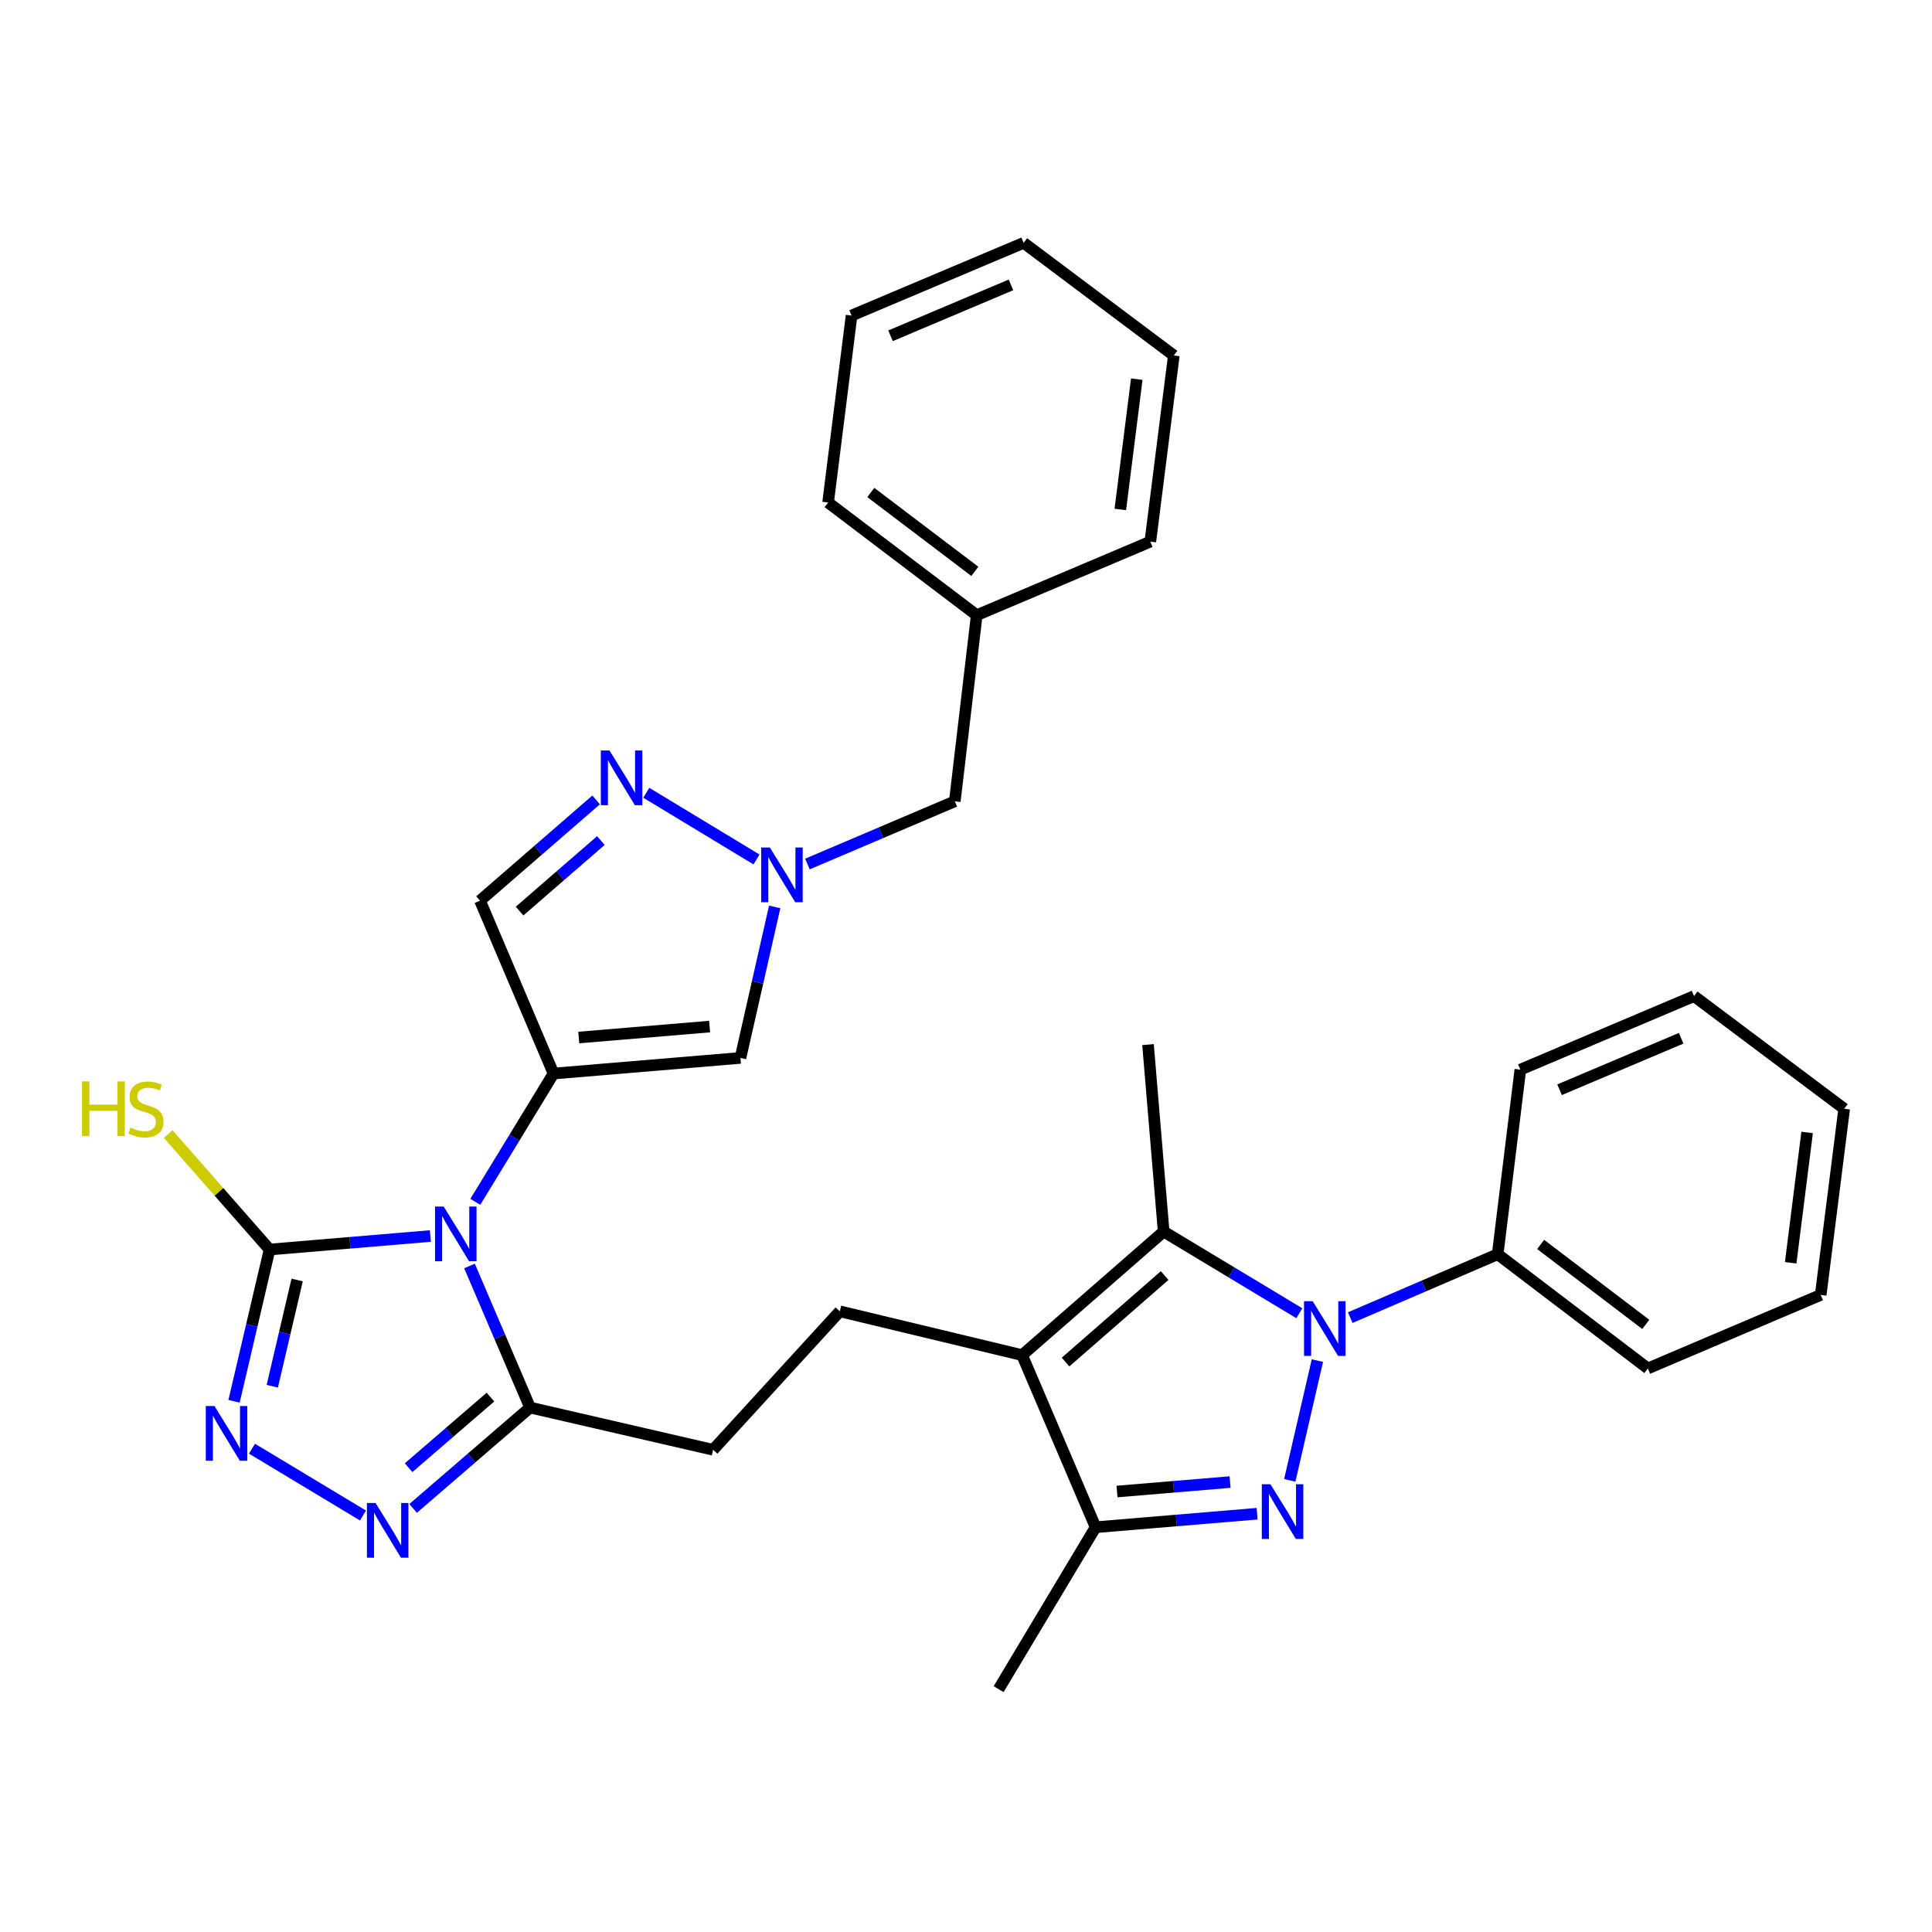 <?xml version='1.0' encoding='iso-8859-1'?>
<svg version='1.1' baseProfile='full'
              xmlns='http://www.w3.org/2000/svg'
                      xmlns:rdkit='http://www.rdkit.org/xml'
                      xmlns:xlink='http://www.w3.org/1999/xlink'
                  xml:space='preserve'
width='1000px' height='1000px' viewBox='0 0 1000 1000'>
<!-- END OF HEADER -->
<rect style='opacity:1.0;fill:#FFFFFF;stroke:none' width='1000' height='1000' x='0' y='0'> </rect>
<path class='bond-1' d='M 246.027,622.067 L 266.267,588.868' style='fill:none;fill-rule:evenodd;stroke:#0000FF;stroke-width:6px;stroke-linecap:butt;stroke-linejoin:miter;stroke-opacity:1' />
<path class='bond-1' d='M 266.267,588.868 L 286.508,555.669' style='fill:none;fill-rule:evenodd;stroke:#000000;stroke-width:6px;stroke-linecap:butt;stroke-linejoin:miter;stroke-opacity:1' />
<path class='bond-5' d='M 222.754,639.763 L 181.143,643.258' style='fill:none;fill-rule:evenodd;stroke:#0000FF;stroke-width:6px;stroke-linecap:butt;stroke-linejoin:miter;stroke-opacity:1' />
<path class='bond-5' d='M 181.143,643.258 L 139.531,646.753' style='fill:none;fill-rule:evenodd;stroke:#000000;stroke-width:6px;stroke-linecap:butt;stroke-linejoin:miter;stroke-opacity:1' />
<path class='bond-9' d='M 243.014,655.262 L 258.687,691.904' style='fill:none;fill-rule:evenodd;stroke:#0000FF;stroke-width:6px;stroke-linecap:butt;stroke-linejoin:miter;stroke-opacity:1' />
<path class='bond-9' d='M 258.687,691.904 L 274.36,728.546' style='fill:none;fill-rule:evenodd;stroke:#000000;stroke-width:6px;stroke-linecap:butt;stroke-linejoin:miter;stroke-opacity:1' />
<path class='bond-0' d='M 672.532,679.728 L 637.42,658.59' style='fill:none;fill-rule:evenodd;stroke:#0000FF;stroke-width:6px;stroke-linecap:butt;stroke-linejoin:miter;stroke-opacity:1' />
<path class='bond-0' d='M 637.42,658.59 L 602.309,637.452' style='fill:none;fill-rule:evenodd;stroke:#000000;stroke-width:6px;stroke-linecap:butt;stroke-linejoin:miter;stroke-opacity:1' />
<path class='bond-15' d='M 698.881,681.995 L 737.038,665.589' style='fill:none;fill-rule:evenodd;stroke:#0000FF;stroke-width:6px;stroke-linecap:butt;stroke-linejoin:miter;stroke-opacity:1' />
<path class='bond-15' d='M 737.038,665.589 L 775.196,649.183' style='fill:none;fill-rule:evenodd;stroke:#000000;stroke-width:6px;stroke-linecap:butt;stroke-linejoin:miter;stroke-opacity:1' />
<path class='bond-34' d='M 681.878,704.25 L 667.578,766.233' style='fill:none;fill-rule:evenodd;stroke:#0000FF;stroke-width:6px;stroke-linecap:butt;stroke-linejoin:miter;stroke-opacity:1' />
<path class='bond-10' d='M 286.508,555.669 L 383.258,547.573' style='fill:none;fill-rule:evenodd;stroke:#000000;stroke-width:6px;stroke-linecap:butt;stroke-linejoin:miter;stroke-opacity:1' />
<path class='bond-10' d='M 299.562,537.022 L 367.287,531.355' style='fill:none;fill-rule:evenodd;stroke:#000000;stroke-width:6px;stroke-linecap:butt;stroke-linejoin:miter;stroke-opacity:1' />
<path class='bond-13' d='M 286.508,555.669 L 248.449,466.188' style='fill:none;fill-rule:evenodd;stroke:#000000;stroke-width:6px;stroke-linecap:butt;stroke-linejoin:miter;stroke-opacity:1' />
<path class='bond-2' d='M 650.68,783.499 L 608.879,786.996' style='fill:none;fill-rule:evenodd;stroke:#0000FF;stroke-width:6px;stroke-linecap:butt;stroke-linejoin:miter;stroke-opacity:1' />
<path class='bond-2' d='M 608.879,786.996 L 567.078,790.493' style='fill:none;fill-rule:evenodd;stroke:#000000;stroke-width:6px;stroke-linecap:butt;stroke-linejoin:miter;stroke-opacity:1' />
<path class='bond-2' d='M 636.682,767.115 L 607.421,769.563' style='fill:none;fill-rule:evenodd;stroke:#0000FF;stroke-width:6px;stroke-linecap:butt;stroke-linejoin:miter;stroke-opacity:1' />
<path class='bond-2' d='M 607.421,769.563 L 578.16,772.011' style='fill:none;fill-rule:evenodd;stroke:#000000;stroke-width:6px;stroke-linecap:butt;stroke-linejoin:miter;stroke-opacity:1' />
<path class='bond-3' d='M 529.039,701.411 L 434.699,678.737' style='fill:none;fill-rule:evenodd;stroke:#000000;stroke-width:6px;stroke-linecap:butt;stroke-linejoin:miter;stroke-opacity:1' />
<path class='bond-4' d='M 529.039,701.411 L 602.309,637.452' style='fill:none;fill-rule:evenodd;stroke:#000000;stroke-width:6px;stroke-linecap:butt;stroke-linejoin:miter;stroke-opacity:1' />
<path class='bond-4' d='M 551.534,704.996 L 602.823,660.225' style='fill:none;fill-rule:evenodd;stroke:#000000;stroke-width:6px;stroke-linecap:butt;stroke-linejoin:miter;stroke-opacity:1' />
<path class='bond-8' d='M 529.039,701.411 L 567.078,790.493' style='fill:none;fill-rule:evenodd;stroke:#000000;stroke-width:6px;stroke-linecap:butt;stroke-linejoin:miter;stroke-opacity:1' />
<path class='bond-19' d='M 602.309,637.452 L 594.213,540.692' style='fill:none;fill-rule:evenodd;stroke:#000000;stroke-width:6px;stroke-linecap:butt;stroke-linejoin:miter;stroke-opacity:1' />
<path class='bond-6' d='M 139.531,646.753 L 130.337,686.03' style='fill:none;fill-rule:evenodd;stroke:#000000;stroke-width:6px;stroke-linecap:butt;stroke-linejoin:miter;stroke-opacity:1' />
<path class='bond-6' d='M 130.337,686.03 L 121.143,725.306' style='fill:none;fill-rule:evenodd;stroke:#0000FF;stroke-width:6px;stroke-linecap:butt;stroke-linejoin:miter;stroke-opacity:1' />
<path class='bond-6' d='M 153.806,662.523 L 147.37,690.017' style='fill:none;fill-rule:evenodd;stroke:#000000;stroke-width:6px;stroke-linecap:butt;stroke-linejoin:miter;stroke-opacity:1' />
<path class='bond-6' d='M 147.37,690.017 L 140.934,717.511' style='fill:none;fill-rule:evenodd;stroke:#0000FF;stroke-width:6px;stroke-linecap:butt;stroke-linejoin:miter;stroke-opacity:1' />
<path class='bond-17' d='M 139.531,646.753 L 113.299,616.874' style='fill:none;fill-rule:evenodd;stroke:#000000;stroke-width:6px;stroke-linecap:butt;stroke-linejoin:miter;stroke-opacity:1' />
<path class='bond-17' d='M 113.299,616.874 L 87.067,586.995' style='fill:none;fill-rule:evenodd;stroke:#CCCC00;stroke-width:6px;stroke-linecap:butt;stroke-linejoin:miter;stroke-opacity:1' />
<path class='bond-32' d='M 130.43,749.839 L 187.873,784.418' style='fill:none;fill-rule:evenodd;stroke:#0000FF;stroke-width:6px;stroke-linecap:butt;stroke-linejoin:miter;stroke-opacity:1' />
<path class='bond-7' d='M 213.835,780.753 L 244.097,754.65' style='fill:none;fill-rule:evenodd;stroke:#0000FF;stroke-width:6px;stroke-linecap:butt;stroke-linejoin:miter;stroke-opacity:1' />
<path class='bond-7' d='M 244.097,754.65 L 274.36,728.546' style='fill:none;fill-rule:evenodd;stroke:#000000;stroke-width:6px;stroke-linecap:butt;stroke-linejoin:miter;stroke-opacity:1' />
<path class='bond-7' d='M 211.488,759.676 L 232.671,741.403' style='fill:none;fill-rule:evenodd;stroke:#0000FF;stroke-width:6px;stroke-linecap:butt;stroke-linejoin:miter;stroke-opacity:1' />
<path class='bond-7' d='M 232.671,741.403 L 253.855,723.131' style='fill:none;fill-rule:evenodd;stroke:#000000;stroke-width:6px;stroke-linecap:butt;stroke-linejoin:miter;stroke-opacity:1' />
<path class='bond-21' d='M 567.078,790.493 L 516.881,874.308' style='fill:none;fill-rule:evenodd;stroke:#000000;stroke-width:6px;stroke-linecap:butt;stroke-linejoin:miter;stroke-opacity:1' />
<path class='bond-16' d='M 274.36,728.546 L 369.098,750.413' style='fill:none;fill-rule:evenodd;stroke:#000000;stroke-width:6px;stroke-linecap:butt;stroke-linejoin:miter;stroke-opacity:1' />
<path class='bond-11' d='M 383.258,547.573 L 392.117,508.494' style='fill:none;fill-rule:evenodd;stroke:#000000;stroke-width:6px;stroke-linecap:butt;stroke-linejoin:miter;stroke-opacity:1' />
<path class='bond-11' d='M 392.117,508.494 L 400.976,469.414' style='fill:none;fill-rule:evenodd;stroke:#0000FF;stroke-width:6px;stroke-linecap:butt;stroke-linejoin:miter;stroke-opacity:1' />
<path class='bond-18' d='M 417.907,447.221 L 456.057,430.989' style='fill:none;fill-rule:evenodd;stroke:#0000FF;stroke-width:6px;stroke-linecap:butt;stroke-linejoin:miter;stroke-opacity:1' />
<path class='bond-18' d='M 456.057,430.989 L 494.207,414.757' style='fill:none;fill-rule:evenodd;stroke:#000000;stroke-width:6px;stroke-linecap:butt;stroke-linejoin:miter;stroke-opacity:1' />
<path class='bond-33' d='M 391.571,444.861 L 334.509,410.34' style='fill:none;fill-rule:evenodd;stroke:#0000FF;stroke-width:6px;stroke-linecap:butt;stroke-linejoin:miter;stroke-opacity:1' />
<path class='bond-12' d='M 308.563,414.031 L 278.506,440.11' style='fill:none;fill-rule:evenodd;stroke:#0000FF;stroke-width:6px;stroke-linecap:butt;stroke-linejoin:miter;stroke-opacity:1' />
<path class='bond-12' d='M 278.506,440.11 L 248.449,466.188' style='fill:none;fill-rule:evenodd;stroke:#000000;stroke-width:6px;stroke-linecap:butt;stroke-linejoin:miter;stroke-opacity:1' />
<path class='bond-12' d='M 311.011,435.068 L 289.971,453.323' style='fill:none;fill-rule:evenodd;stroke:#0000FF;stroke-width:6px;stroke-linecap:butt;stroke-linejoin:miter;stroke-opacity:1' />
<path class='bond-12' d='M 289.971,453.323 L 268.931,471.578' style='fill:none;fill-rule:evenodd;stroke:#000000;stroke-width:6px;stroke-linecap:butt;stroke-linejoin:miter;stroke-opacity:1' />
<path class='bond-14' d='M 434.699,678.737 L 369.098,750.413' style='fill:none;fill-rule:evenodd;stroke:#000000;stroke-width:6px;stroke-linecap:butt;stroke-linejoin:miter;stroke-opacity:1' />
<path class='bond-22' d='M 775.196,649.183 L 852.926,708.302' style='fill:none;fill-rule:evenodd;stroke:#000000;stroke-width:6px;stroke-linecap:butt;stroke-linejoin:miter;stroke-opacity:1' />
<path class='bond-22' d='M 797.445,644.127 L 851.857,685.51' style='fill:none;fill-rule:evenodd;stroke:#000000;stroke-width:6px;stroke-linecap:butt;stroke-linejoin:miter;stroke-opacity:1' />
<path class='bond-23' d='M 775.196,649.183 L 786.926,553.647' style='fill:none;fill-rule:evenodd;stroke:#000000;stroke-width:6px;stroke-linecap:butt;stroke-linejoin:miter;stroke-opacity:1' />
<path class='bond-20' d='M 494.207,414.757 L 505.549,318.425' style='fill:none;fill-rule:evenodd;stroke:#000000;stroke-width:6px;stroke-linecap:butt;stroke-linejoin:miter;stroke-opacity:1' />
<path class='bond-24' d='M 505.549,318.425 L 428.615,260.102' style='fill:none;fill-rule:evenodd;stroke:#000000;stroke-width:6px;stroke-linecap:butt;stroke-linejoin:miter;stroke-opacity:1' />
<path class='bond-24' d='M 504.577,295.736 L 450.724,254.91' style='fill:none;fill-rule:evenodd;stroke:#000000;stroke-width:6px;stroke-linecap:butt;stroke-linejoin:miter;stroke-opacity:1' />
<path class='bond-25' d='M 505.549,318.425 L 595.409,280.347' style='fill:none;fill-rule:evenodd;stroke:#000000;stroke-width:6px;stroke-linecap:butt;stroke-linejoin:miter;stroke-opacity:1' />
<path class='bond-27' d='M 852.926,708.302 L 942.387,670.253' style='fill:none;fill-rule:evenodd;stroke:#000000;stroke-width:6px;stroke-linecap:butt;stroke-linejoin:miter;stroke-opacity:1' />
<path class='bond-26' d='M 786.926,553.647 L 876.815,515.579' style='fill:none;fill-rule:evenodd;stroke:#000000;stroke-width:6px;stroke-linecap:butt;stroke-linejoin:miter;stroke-opacity:1' />
<path class='bond-26' d='M 807.232,564.046 L 870.154,537.398' style='fill:none;fill-rule:evenodd;stroke:#000000;stroke-width:6px;stroke-linecap:butt;stroke-linejoin:miter;stroke-opacity:1' />
<path class='bond-29' d='M 428.615,260.102 L 440.764,163.333' style='fill:none;fill-rule:evenodd;stroke:#000000;stroke-width:6px;stroke-linecap:butt;stroke-linejoin:miter;stroke-opacity:1' />
<path class='bond-28' d='M 595.409,280.347 L 607.567,183.995' style='fill:none;fill-rule:evenodd;stroke:#000000;stroke-width:6px;stroke-linecap:butt;stroke-linejoin:miter;stroke-opacity:1' />
<path class='bond-28' d='M 579.876,263.704 L 588.387,196.258' style='fill:none;fill-rule:evenodd;stroke:#000000;stroke-width:6px;stroke-linecap:butt;stroke-linejoin:miter;stroke-opacity:1' />
<path class='bond-31' d='M 876.815,515.579 L 954.545,573.892' style='fill:none;fill-rule:evenodd;stroke:#000000;stroke-width:6px;stroke-linecap:butt;stroke-linejoin:miter;stroke-opacity:1' />
<path class='bond-36' d='M 942.387,670.253 L 954.545,573.892' style='fill:none;fill-rule:evenodd;stroke:#000000;stroke-width:6px;stroke-linecap:butt;stroke-linejoin:miter;stroke-opacity:1' />
<path class='bond-36' d='M 926.855,653.609 L 935.366,586.156' style='fill:none;fill-rule:evenodd;stroke:#000000;stroke-width:6px;stroke-linecap:butt;stroke-linejoin:miter;stroke-opacity:1' />
<path class='bond-30' d='M 607.567,183.995 L 529.836,125.692' style='fill:none;fill-rule:evenodd;stroke:#000000;stroke-width:6px;stroke-linecap:butt;stroke-linejoin:miter;stroke-opacity:1' />
<path class='bond-35' d='M 440.764,163.333 L 529.836,125.692' style='fill:none;fill-rule:evenodd;stroke:#000000;stroke-width:6px;stroke-linecap:butt;stroke-linejoin:miter;stroke-opacity:1' />
<path class='bond-35' d='M 460.934,173.801 L 523.285,147.452' style='fill:none;fill-rule:evenodd;stroke:#000000;stroke-width:6px;stroke-linecap:butt;stroke-linejoin:miter;stroke-opacity:1' />
<path  class='atom-0' d='M 229.652 624.497
L 238.932 639.497
Q 239.852 640.977, 241.332 643.657
Q 242.812 646.337, 242.892 646.497
L 242.892 624.497
L 246.652 624.497
L 246.652 652.817
L 242.772 652.817
L 232.812 636.417
Q 231.652 634.497, 230.412 632.297
Q 229.212 630.097, 228.852 629.417
L 228.852 652.817
L 225.172 652.817
L 225.172 624.497
L 229.652 624.497
' fill='#0000FF'/>
<path  class='atom-1' d='M 679.445 673.499
L 688.725 688.499
Q 689.645 689.979, 691.125 692.659
Q 692.605 695.339, 692.685 695.499
L 692.685 673.499
L 696.445 673.499
L 696.445 701.819
L 692.565 701.819
L 682.605 685.419
Q 681.445 683.499, 680.205 681.299
Q 679.005 679.099, 678.645 678.419
L 678.645 701.819
L 674.965 701.819
L 674.965 673.499
L 679.445 673.499
' fill='#0000FF'/>
<path  class='atom-3' d='M 657.588 768.238
L 666.868 783.238
Q 667.788 784.718, 669.268 787.398
Q 670.748 790.078, 670.828 790.238
L 670.828 768.238
L 674.588 768.238
L 674.588 796.558
L 670.708 796.558
L 660.748 780.158
Q 659.588 778.238, 658.348 776.038
Q 657.148 773.838, 656.788 773.158
L 656.788 796.558
L 653.108 796.558
L 653.108 768.238
L 657.588 768.238
' fill='#0000FF'/>
<path  class='atom-7' d='M 110.996 727.749
L 120.276 742.749
Q 121.196 744.229, 122.676 746.909
Q 124.156 749.589, 124.236 749.749
L 124.236 727.749
L 127.996 727.749
L 127.996 756.069
L 124.116 756.069
L 114.156 739.669
Q 112.996 737.749, 111.756 735.549
Q 110.556 733.349, 110.196 732.669
L 110.196 756.069
L 106.516 756.069
L 106.516 727.749
L 110.996 727.749
' fill='#0000FF'/>
<path  class='atom-8' d='M 194.402 777.956
L 203.682 792.956
Q 204.602 794.436, 206.082 797.116
Q 207.562 799.796, 207.642 799.956
L 207.642 777.956
L 211.402 777.956
L 211.402 806.276
L 207.522 806.276
L 197.562 789.876
Q 196.402 787.956, 195.162 785.756
Q 193.962 783.556, 193.602 782.876
L 193.602 806.276
L 189.922 806.276
L 189.922 777.956
L 194.402 777.956
' fill='#0000FF'/>
<path  class='atom-12' d='M 398.477 438.665
L 407.757 453.665
Q 408.677 455.145, 410.157 457.825
Q 411.637 460.505, 411.717 460.665
L 411.717 438.665
L 415.477 438.665
L 415.477 466.985
L 411.597 466.985
L 401.637 450.585
Q 400.477 448.665, 399.237 446.465
Q 398.037 444.265, 397.677 443.585
L 397.677 466.985
L 393.997 466.985
L 393.997 438.665
L 398.477 438.665
' fill='#0000FF'/>
<path  class='atom-13' d='M 315.469 388.448
L 324.749 403.448
Q 325.669 404.928, 327.149 407.608
Q 328.629 410.288, 328.709 410.448
L 328.709 388.448
L 332.469 388.448
L 332.469 416.768
L 328.589 416.768
L 318.629 400.368
Q 317.469 398.448, 316.229 396.248
Q 315.029 394.048, 314.669 393.368
L 314.669 416.768
L 310.989 416.768
L 310.989 388.448
L 315.469 388.448
' fill='#0000FF'/>
<path  class='atom-18' d='M 42.443 559.732
L 46.283 559.732
L 46.283 571.772
L 60.763 571.772
L 60.763 559.732
L 64.603 559.732
L 64.603 588.052
L 60.763 588.052
L 60.763 574.972
L 46.283 574.972
L 46.283 588.052
L 42.443 588.052
L 42.443 559.732
' fill='#CCCC00'/>
<path  class='atom-18' d='M 67.563 583.652
Q 67.883 583.772, 69.203 584.332
Q 70.523 584.892, 71.963 585.252
Q 73.443 585.572, 74.883 585.572
Q 77.563 585.572, 79.123 584.292
Q 80.683 582.972, 80.683 580.692
Q 80.683 579.132, 79.883 578.172
Q 79.123 577.212, 77.923 576.692
Q 76.723 576.172, 74.723 575.572
Q 72.203 574.812, 70.683 574.092
Q 69.203 573.372, 68.123 571.852
Q 67.083 570.332, 67.083 567.772
Q 67.083 564.212, 69.483 562.012
Q 71.923 559.812, 76.723 559.812
Q 80.003 559.812, 83.723 561.372
L 82.803 564.452
Q 79.403 563.052, 76.843 563.052
Q 74.083 563.052, 72.563 564.212
Q 71.043 565.332, 71.083 567.292
Q 71.083 568.812, 71.843 569.732
Q 72.643 570.652, 73.763 571.172
Q 74.923 571.692, 76.843 572.292
Q 79.403 573.092, 80.923 573.892
Q 82.443 574.692, 83.523 576.332
Q 84.643 577.932, 84.643 580.692
Q 84.643 584.612, 82.003 586.732
Q 79.403 588.812, 75.043 588.812
Q 72.523 588.812, 70.603 588.252
Q 68.723 587.732, 66.483 586.812
L 67.563 583.652
' fill='#CCCC00'/>
</svg>
